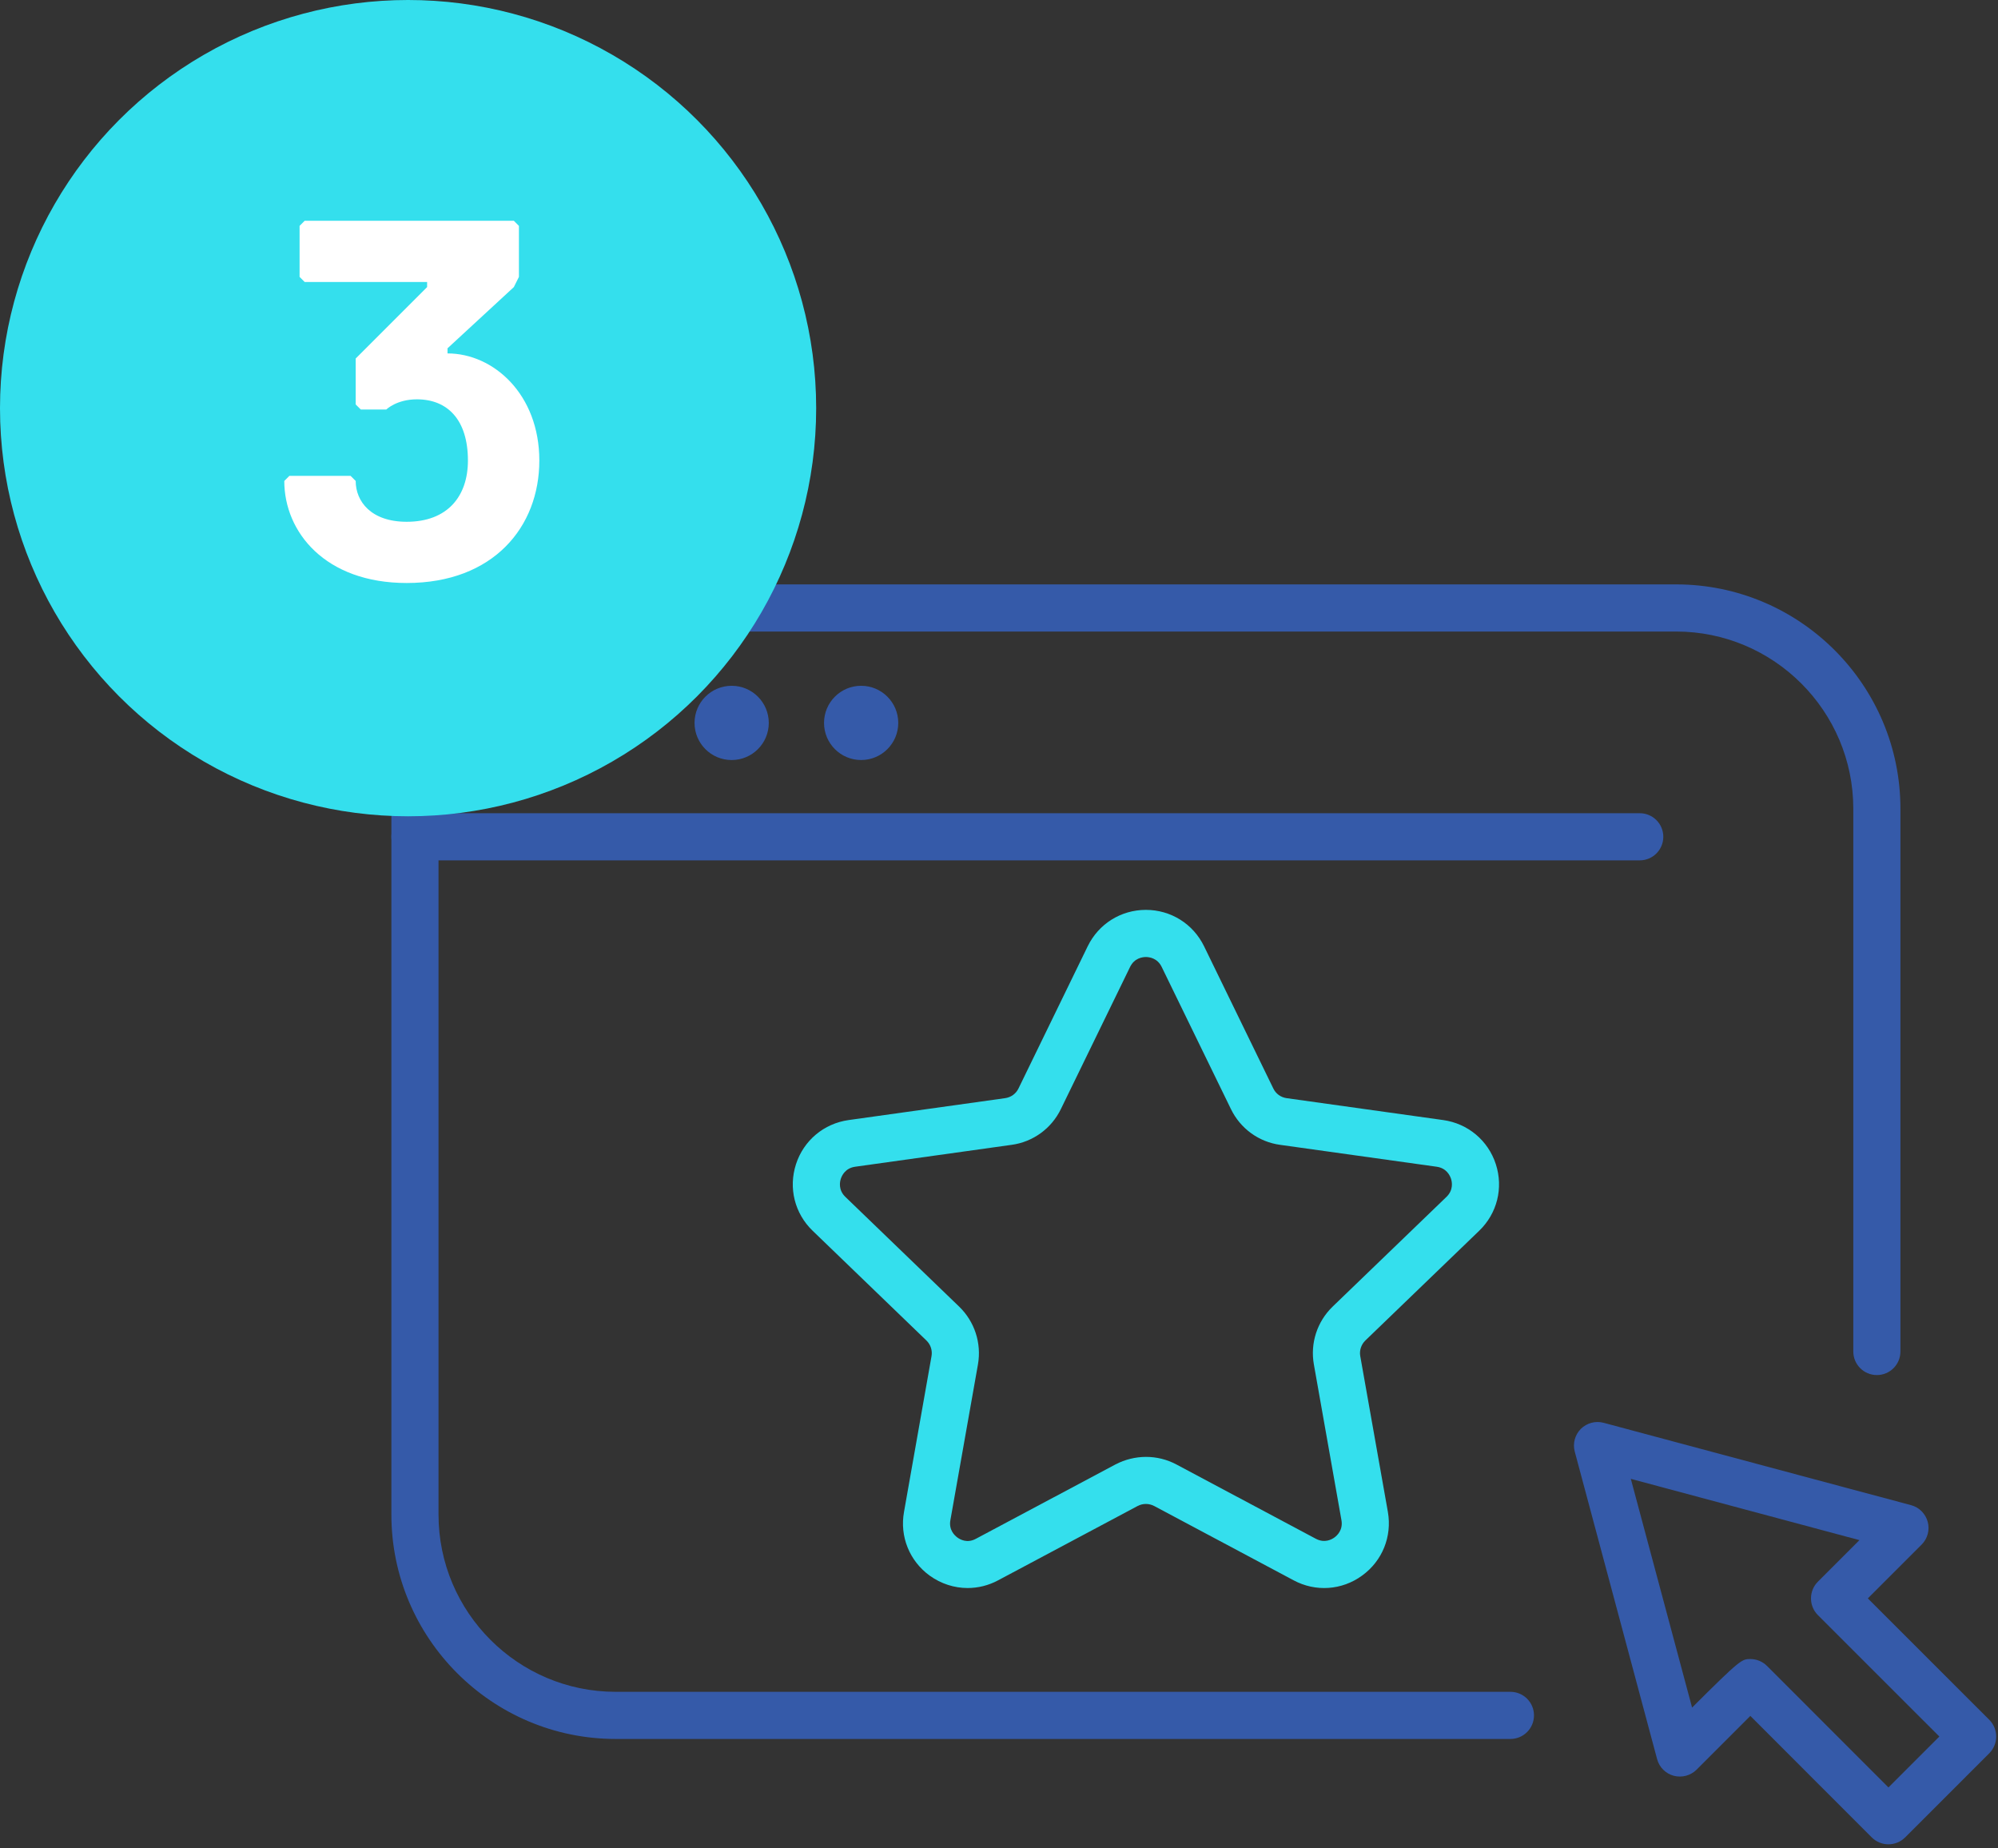 <svg width="173" height="160" viewBox="0 0 173 160" fill="none" xmlns="http://www.w3.org/2000/svg">
<rect x="0" y="0" width="173" height="160" fill="#333333" stroke="none"/>
<path d="M83.78 137.483C82.627 137.483 81.479 137.117 80.491 136.405C78.746 135.132 77.893 133.021 78.275 130.895L80.656 117.416C80.746 116.915 80.581 116.403 80.215 116.053L70.367 106.556C68.807 105.056 68.256 102.85 68.922 100.789C69.59 98.733 71.34 97.269 73.481 96.969L87.029 95.073C87.535 95.003 87.967 94.692 88.187 94.236L94.179 81.927C95.127 79.981 97.057 78.772 99.218 78.772C101.379 78.772 103.31 79.981 104.258 81.927L110.25 94.231C110.47 94.693 110.902 95.003 111.403 95.073L124.961 96.969C127.102 97.269 128.852 98.734 129.519 100.789C130.186 102.85 129.634 105.056 128.075 106.556L118.222 116.053C117.861 116.403 117.69 116.915 117.781 117.412L120.172 130.895C120.543 133.026 119.691 135.137 117.941 136.405C116.19 137.684 113.909 137.834 112.014 136.817L99.94 130.383C99.488 130.148 98.952 130.143 98.501 130.383L86.422 136.817C85.59 137.263 84.683 137.483 83.78 137.483ZM99.218 82.854C98.932 82.854 98.226 82.939 97.85 83.712L91.858 96.016C91.041 97.701 89.446 98.864 87.586 99.115L74.043 101.01C73.19 101.131 72.895 101.778 72.805 102.048C72.714 102.324 72.579 103.021 73.195 103.618L83.043 113.114C84.392 114.413 84.999 116.288 84.678 118.123L82.291 131.607C82.136 132.454 82.662 132.935 82.893 133.106C83.123 133.276 83.74 133.638 84.507 133.216L96.586 126.783C98.241 125.921 100.202 125.905 101.856 126.783L113.93 133.216C114.702 133.627 115.319 133.271 115.544 133.106C115.78 132.935 116.302 132.454 116.151 131.607L113.764 118.128C113.438 116.298 114.04 114.423 115.389 113.119L125.247 103.618C125.863 103.021 125.728 102.324 125.638 102.048C125.548 101.777 125.252 101.131 124.4 101.01L110.846 99.115C108.991 98.865 107.397 97.701 106.579 96.011L100.587 83.712C100.212 82.939 99.504 82.854 99.218 82.854Z" fill="#34DFED"/>
<path d="M130.782 150.55H53.309C42.604 150.55 33.889 141.835 33.889 131.126V70.018C33.889 59.308 42.604 50.594 53.309 50.594H145.128C155.838 50.594 164.552 59.308 164.552 70.018V117.005C164.552 118.133 163.64 119.046 162.511 119.046C161.383 119.046 160.471 118.133 160.471 117.005V70.018C160.471 61.559 153.586 54.675 145.127 54.675H53.309C44.85 54.675 37.97 61.559 37.97 70.018V131.125C37.97 139.584 44.85 146.469 53.309 146.469H130.782C131.91 146.469 132.823 147.381 132.823 148.509C132.823 149.638 131.91 150.55 130.782 150.55Z" fill="#355AA9"/>
<path d="M141.979 74.486H35.931C34.803 74.486 33.89 73.573 33.89 72.445C33.89 71.317 34.802 70.404 35.931 70.404H141.979C143.107 70.404 144.02 71.317 144.02 72.445C144.02 73.573 143.107 74.486 141.979 74.486Z" fill="#355AA9"/>
<path d="M52.14 65.8C53.914 65.8 55.353 64.361 55.353 62.586C55.353 60.811 53.914 59.372 52.14 59.372C50.365 59.372 48.926 60.811 48.926 62.586C48.926 64.361 50.365 65.8 52.14 65.8Z" fill="#355AA9"/>
<path d="M63.352 65.8C65.127 65.8 66.566 64.361 66.566 62.586C66.566 60.811 65.127 59.372 63.352 59.372C61.577 59.372 60.138 60.811 60.138 62.586C60.138 64.361 61.577 65.8 63.352 65.8Z" fill="#355AA9"/>
<path d="M77.777 62.586C77.777 64.36 76.338 65.799 74.563 65.799C72.789 65.799 71.35 64.36 71.35 62.586C71.35 60.811 72.789 59.372 74.563 59.372C76.337 59.372 77.777 60.811 77.777 62.586Z" fill="#355AA9"/>
<path d="M163.514 159.671C162.993 159.671 162.471 159.471 162.07 159.074L151.556 148.555C149.756 150.35 146.898 153.213 146.898 153.213C146.376 153.724 145.639 153.92 144.927 153.739C144.22 153.549 143.674 153.002 143.483 152.295L136.353 125.675C136.162 124.973 136.368 124.221 136.879 123.705C137.401 123.193 138.143 122.993 138.85 123.178L160.165 128.889L165.47 130.308C166.172 130.494 166.723 131.046 166.914 131.747C167.105 132.454 166.904 133.206 166.388 133.723L161.729 138.381L172.249 148.896C173.041 149.693 173.041 150.987 172.249 151.784L164.958 159.074C164.557 159.471 164.036 159.671 163.514 159.671ZM151.556 143.631C152.097 143.631 152.614 143.846 153 144.228L163.514 154.747L167.922 150.34L157.402 139.825C156.61 139.028 156.61 137.734 157.402 136.937L161.002 133.337L141.207 128.032L146.512 147.833C150.724 143.631 150.828 143.631 151.556 143.631Z" fill="#355AA9"/>
<circle cx="35.335" cy="35.335" r="35.335" fill="#34DFED"/>
<path d="M46.699 39.872C46.699 45.614 42.724 50.473 35.215 50.473C28.148 50.473 24.615 46.056 24.615 41.639L25.056 41.197H30.357L30.798 41.639C30.798 43.406 32.123 45.173 35.215 45.173C38.749 45.173 40.516 42.964 40.516 39.872C40.516 36.339 38.749 34.572 36.099 34.572C34.332 34.572 33.449 35.455 33.449 35.455H31.24L30.798 35.014V31.038L36.982 24.855V24.413H26.381L25.94 23.971V19.555L26.381 19.113H44.491L44.932 19.555V23.971L44.491 24.855L38.749 30.155V30.597C42.724 30.597 46.699 34.13 46.699 39.872Z" fill="white"/>
</svg>
